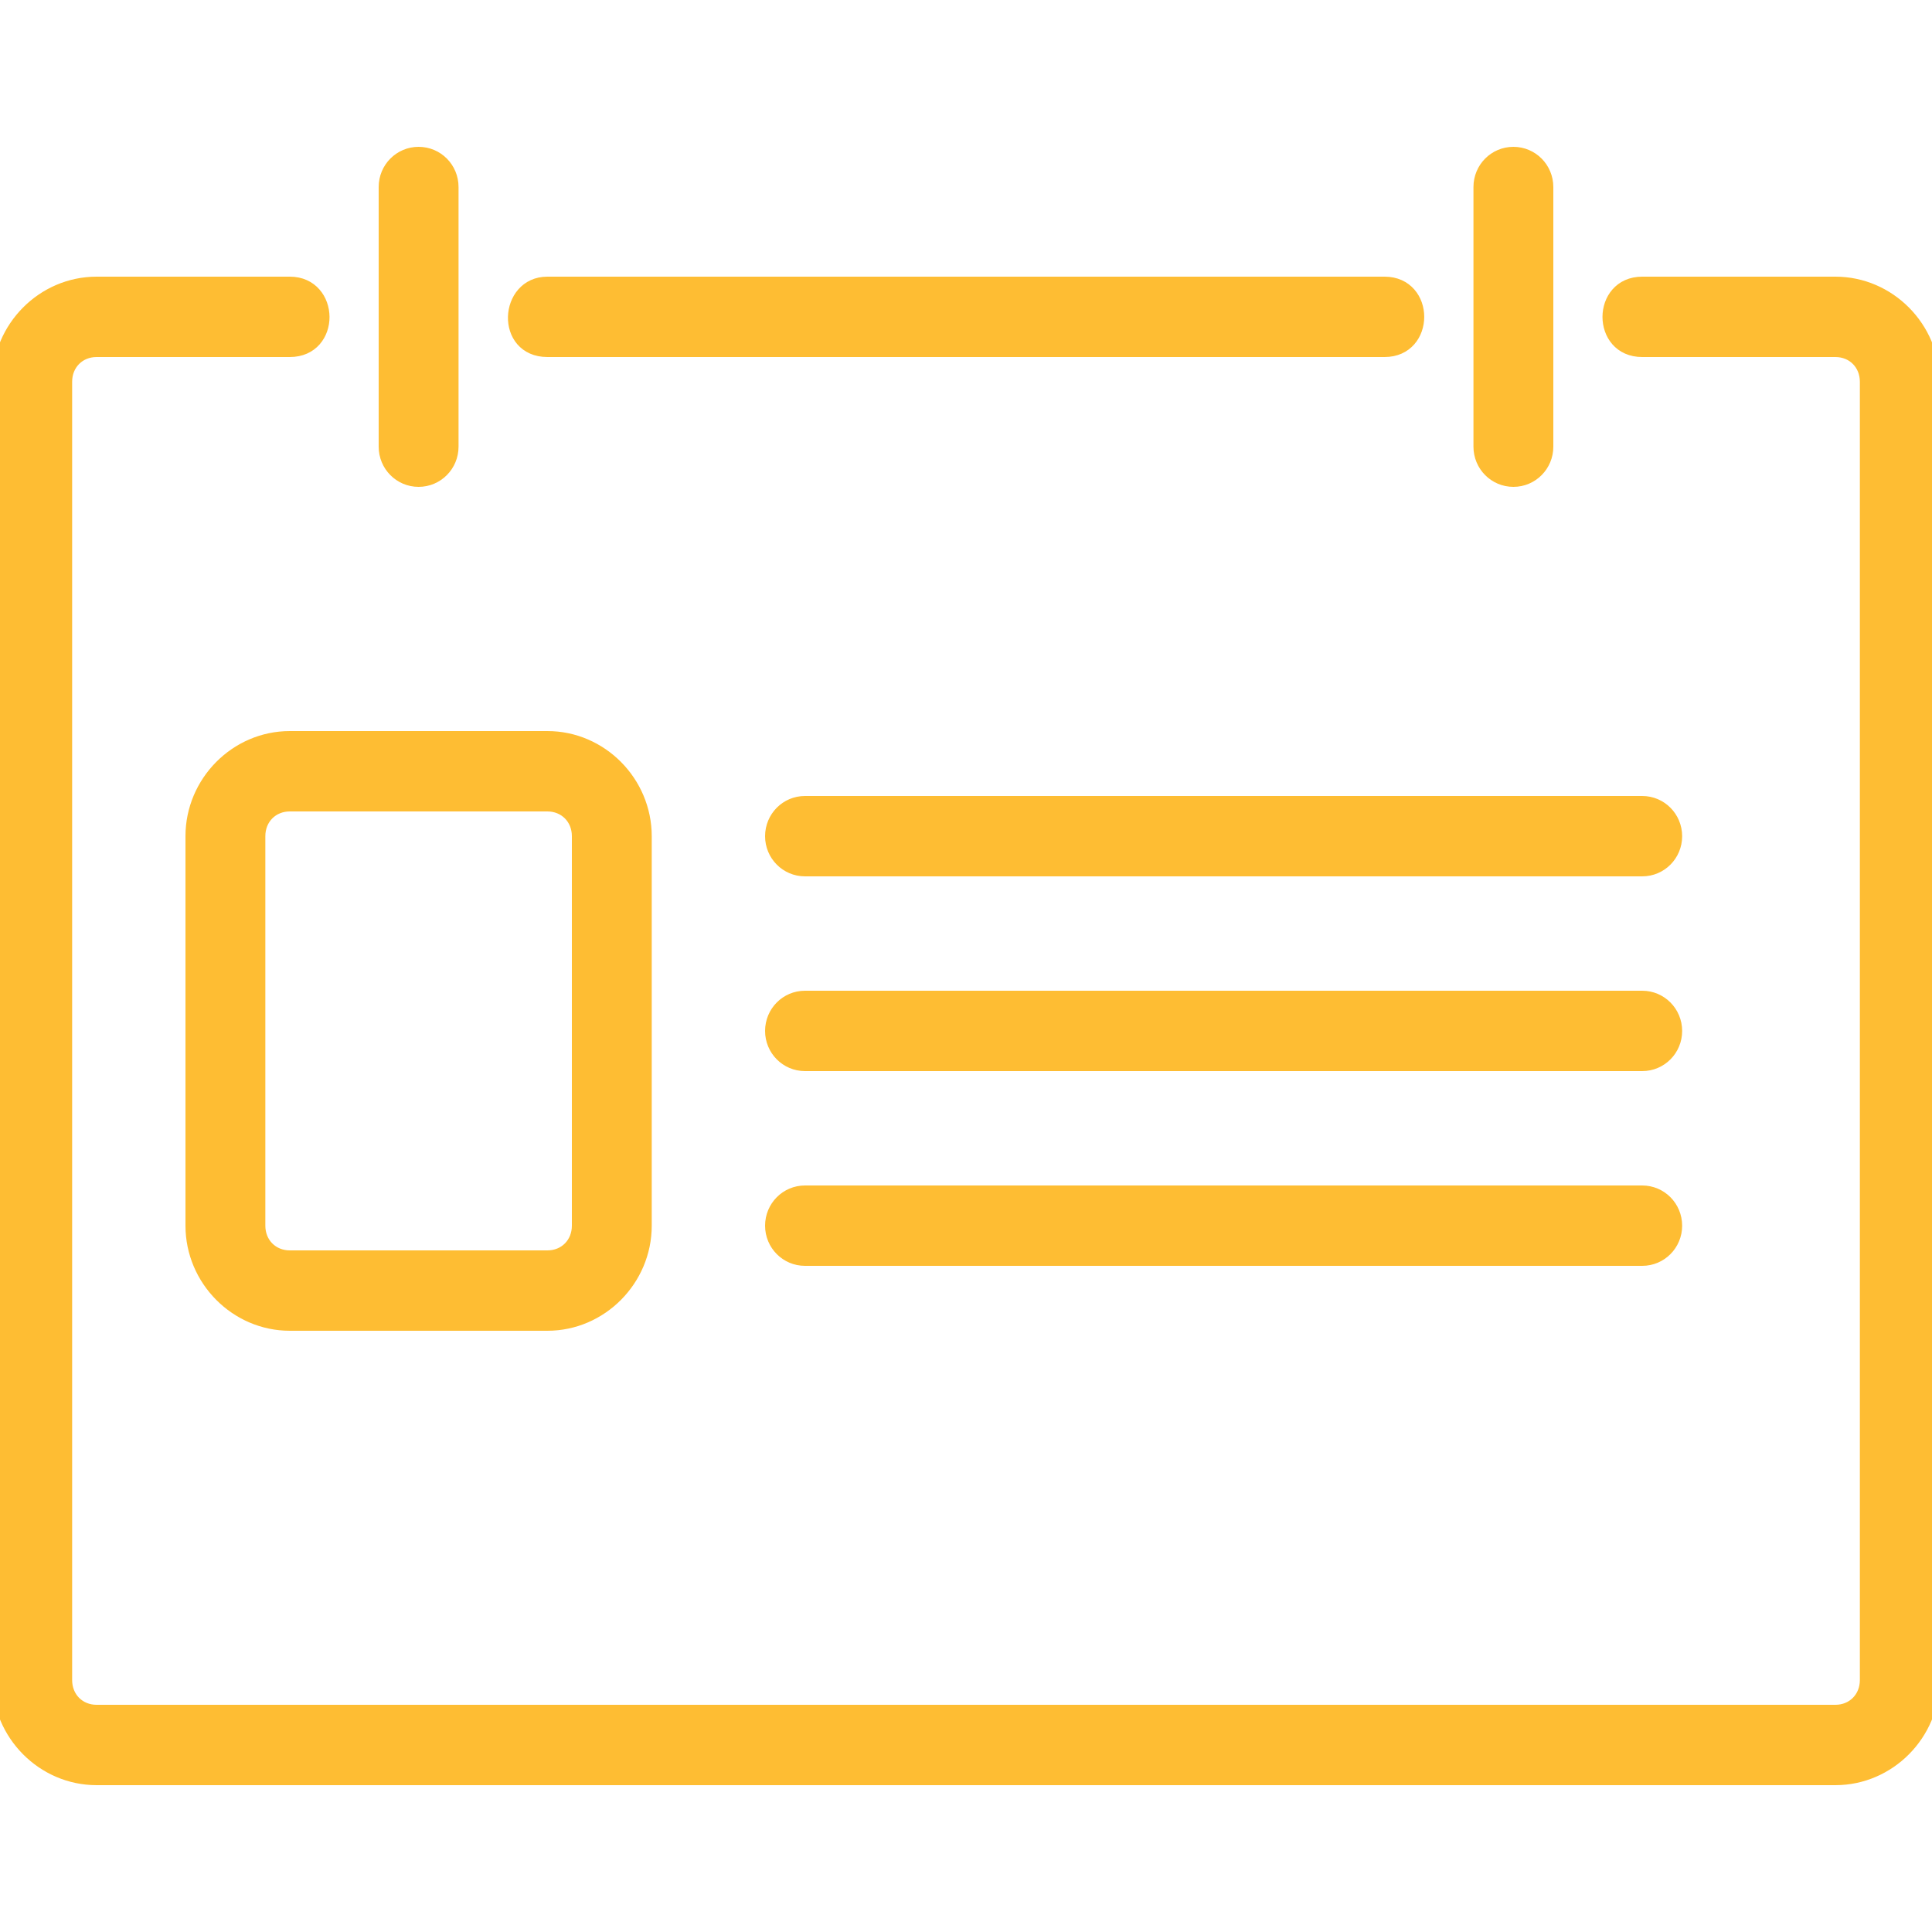 <?xml version="1.0" encoding="UTF-8"?> <svg xmlns="http://www.w3.org/2000/svg" width="50" height="50" viewBox="0 0 50 50" fill="none"><g clip-path="url(#clip0_143_17577)"><path d="M7.5 7.26C7.801 7.26 8.035 7.377 8.192 7.557C8.348 7.734 8.426 7.968 8.428 8.199C8.43 8.43 8.355 8.665 8.199 8.844C8.042 9.024 7.806 9.14 7.5 9.14H2.5C2.079 9.14 1.767 9.454 1.767 9.88V43.48C1.767 43.906 2.079 44.22 2.5 44.22H47.5C47.92 44.22 48.233 43.906 48.233 43.48V9.88C48.233 9.454 47.921 9.14 47.5 9.14H42.5C42.196 9.14 41.96 9.024 41.803 8.844C41.647 8.666 41.572 8.431 41.572 8.2C41.573 7.969 41.649 7.735 41.805 7.557C41.962 7.377 42.197 7.26 42.5 7.26H47.5C48.926 7.26 50.099 8.444 50.1 9.88V43.48C50.099 44.916 48.926 46.1 47.5 46.1H2.5C1.074 46.1 -0.099 44.916 -0.1 43.48V9.88C-0.1 8.444 1.074 7.26 2.5 7.26H7.5ZM14.167 19.02C15.593 19.02 16.766 20.204 16.767 21.64V31.72C16.767 33.155 15.593 34.34 14.167 34.34H7.5C6.074 34.34 4.9 33.155 4.9 31.72V21.64C4.901 20.204 6.074 19.02 7.5 19.02H14.167ZM42.5 30.78C43.018 30.78 43.433 31.2 43.434 31.72C43.434 32.24 43.018 32.66 42.5 32.66H20.833C20.316 32.66 19.9 32.239 19.9 31.72C19.901 31.2 20.316 30.78 20.833 30.78H42.5ZM7.5 20.9C7.079 20.9 6.767 21.214 6.767 21.64V31.72C6.767 32.146 7.079 32.46 7.5 32.46H14.167C14.588 32.46 14.9 32.146 14.9 31.72V21.64C14.9 21.214 14.587 20.901 14.167 20.9H7.5ZM42.5 25.74C43.017 25.74 43.433 26.16 43.434 26.68C43.434 27.2 43.018 27.62 42.5 27.62H20.833C20.316 27.62 19.9 27.199 19.9 26.68C19.901 26.16 20.316 25.74 20.833 25.74H42.5ZM42.5 20.7C43.017 20.7 43.433 21.12 43.434 21.64C43.434 22.16 43.018 22.58 42.5 22.58H20.833C20.316 22.58 19.9 22.159 19.9 21.64C19.901 21.12 20.316 20.7 20.833 20.7H42.5ZM10.833 3.9C11.351 3.9 11.767 4.32 11.767 4.84V11.56C11.767 12.079 11.351 12.5 10.833 12.5C10.316 12.5 9.9 12.079 9.9 11.56V4.84C9.9 4.32 10.316 3.901 10.833 3.9ZM39.167 3.9C39.684 3.901 40.099 4.32 40.1 4.84V11.56C40.1 12.079 39.684 12.5 39.167 12.5C38.649 12.5 38.233 12.079 38.233 11.56V4.84C38.233 4.32 38.649 3.9 39.167 3.9ZM35.833 7.26C36.136 7.26 36.37 7.377 36.527 7.557C36.683 7.735 36.759 7.969 36.759 8.2C36.759 8.431 36.683 8.666 36.527 8.844C36.37 9.024 36.136 9.14 35.833 9.14H14.167C13.856 9.14 13.619 9.024 13.463 8.843C13.309 8.664 13.24 8.428 13.246 8.197C13.258 7.738 13.574 7.26 14.167 7.26H35.833Z" fill="#FEBD33" stroke="#FEBD33" stroke-width="0.2"></path></g><defs><clipPath id="clip0_143_17577"><rect width="50" height="50" fill="white"></rect></clipPath></defs></svg> 